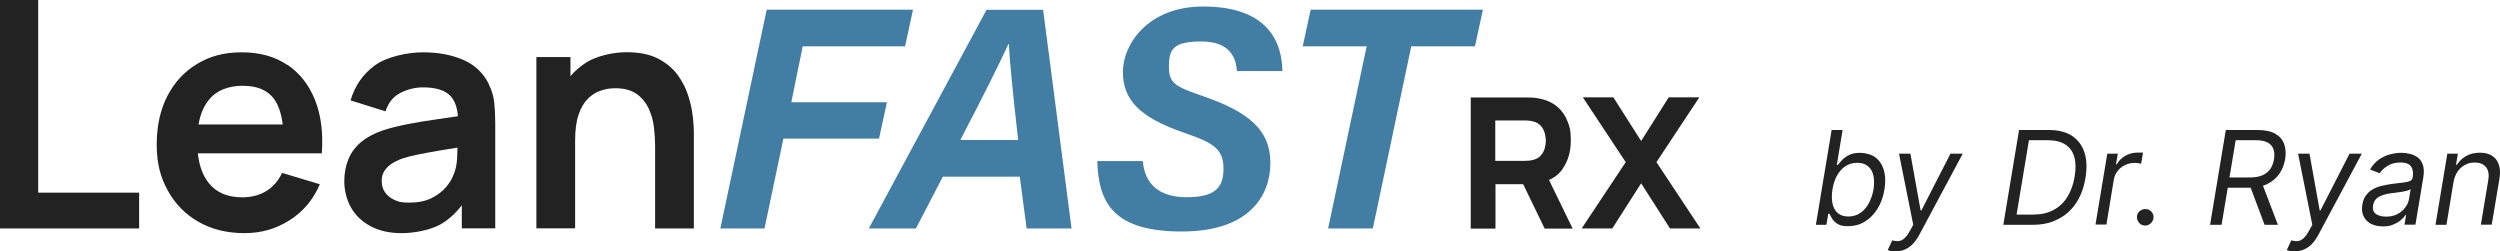<svg viewBox="0 0 2303.43 231.6" xmlns="http://www.w3.org/2000/svg" id="Capa_2"><defs><style>.cls-1{fill:#427da3;}.cls-2{fill:#222;}</style></defs><g id="Capa_1-2"><path d="M1673.1,207.1l14.5-87.3h10.1l-5.3,32.2h.8c.9-1.1,2.2-2.6,3.8-4.3,1.6-1.8,3.8-3.4,6.5-4.8s6.2-2.1,10.5-2.1,10.1,1.4,13.8,4.1c3.8,2.8,6.4,6.7,7.9,11.7,1.5,5.1,1.7,11,.6,17.9s-3.3,12.9-6.5,18-7.1,9-11.8,11.8c-4.6,2.8-9.7,4.1-15.1,4.1s-7.4-.7-9.8-2.1c-2.3-1.4-3.9-3-5-4.8s-1.9-3.3-2.4-4.5h-1.2l-1.7,10.1h-9.7ZM1688.4,174.4c-.8,4.9-.8,9.3,0,13.1.8,3.8,2.4,6.7,4.9,8.8,2.4,2.1,5.7,3.2,9.7,3.2s7.9-1.1,11.1-3.3,5.8-5.3,7.8-9c2-3.8,3.5-8,4.3-12.7.7-4.6.7-8.8,0-12.4-.8-3.7-2.4-6.7-4.9-8.8-2.4-2.2-5.8-3.3-10-3.3s-7.7,1-10.9,3.1c-3.1,2-5.7,4.9-7.8,8.6-1.9,3.5-3.4,7.8-4.2,12.7h0ZM1746.4,231.6c-1.7,0-3.2-.1-4.5-.4s-2.2-.5-2.6-.8l4.1-8.9c2.3.6,4.4.8,6.2.6,1.8-.2,3.6-1.1,5.2-2.7,1.7-1.5,3.4-3.9,5.2-7.2l2.8-5.1-13.1-65.5h10.5l9.4,52.3h.7l26.8-52.3h11.3l-40.1,74.9c-1.9,3.5-3.9,6.3-6.2,8.6-2.2,2.2-4.7,3.8-7.3,4.9-2.6,1.1-5.4,1.6-8.4,1.6ZM1873.1,207.1h-27.3l14.5-87.3h27.8c8.5,0,15.4,1.8,20.9,5.3,5.5,3.6,9.3,8.6,11.5,15.2s2.5,14.5,1,23.6c-1.5,9-4.3,16.7-8.6,23.1-4.2,6.4-9.7,11.4-16.5,14.8-6.6,3.6-14.4,5.3-23.3,5.3ZM1858,197.7h15.5c7.2,0,13.4-1.4,18.7-4.3,5.2-2.8,9.5-6.9,12.7-12.1,3.2-5.3,5.5-11.5,6.6-18.7,1.2-6.9,1.1-12.9-.3-17.9s-4.1-8.8-8.2-11.5-9.5-4-16.3-4h-17.3l-11.4,68.5h0ZM1930.7,207.1l10.9-65.5h9.7l-1.7,9.9h.7c1.7-3.2,4.3-5.9,7.8-7.9s7.2-3,11.1-3h5.3l-1.7,10.2c-.3,0-1.1-.2-2.3-.4-1.2-.2-2.5-.3-3.8-.3-3.2,0-6.1.7-8.8,2-2.7,1.3-5,3.1-6.8,5.5-1.8,2.3-3,4.9-3.5,7.9l-6.8,41.4h-10.1v.2ZM1976.6,207.8c-2.2,0-4-.7-5.4-2.2s-2.2-3.3-2.3-5.5c0-2.1.7-3.9,2.3-5.3,1.5-1.4,3.3-2.2,5.4-2.2s3.9.7,5.4,2.2,2.3,3.2,2.2,5.3c0,1.4-.4,2.7-1.1,3.9s-1.6,2.1-2.8,2.8c-1,.6-2.3,1-3.7,1h0ZM2036.3,207.1l14.5-87.3h29.5c6.8,0,12.2,1.2,16.2,3.5s6.7,5.5,8.1,9.5c1.4,4,1.7,8.6.9,13.8-.9,5.1-2.7,9.7-5.4,13.6-2.8,4-6.5,7.1-11.2,9.4s-10.5,3.4-17.2,3.4h-23.9l1.7-9.5h23.5c4.7,0,8.5-.7,11.6-2,3.1-1.4,5.4-3.3,7.2-5.8,1.7-2.5,2.8-5.5,3.4-9,.6-3.5.4-6.6-.5-9.2s-2.6-4.6-5.2-6.1c-2.6-1.4-6.3-2.2-11-2.2h-18.6l-13,77.9h-10.6ZM2083.8,167.9l15,39.2h-12.3l-14.7-39.2h12ZM2114.1,231.6c-1.7,0-3.2-.1-4.5-.4s-2.2-.5-2.6-.8l4.1-8.9c2.3.6,4.4.8,6.2.6s3.6-1.1,5.2-2.7c1.7-1.5,3.4-3.9,5.2-7.2l2.8-5.1-13.1-65.5h10.5l9.4,52.3h.7l26.8-52.3h11.3l-40.1,74.9c-1.9,3.5-3.9,6.3-6.2,8.6-2.2,2.2-4.7,3.8-7.3,4.9s-5.4,1.6-8.4,1.6h0ZM2195.6,208.6c-4.2,0-7.8-.8-10.9-2.3-3.1-1.6-5.4-3.9-6.9-6.9s-1.9-6.6-1.2-10.9c.6-3.8,1.9-6.8,3.8-9.1,1.9-2.4,4.1-4.2,6.8-5.5,2.7-1.4,5.6-2.4,8.7-3,3.1-.7,6.2-1.2,9.3-1.6,4-.5,7.3-.9,9.8-1.2s4.4-.8,5.7-1.4c1.3-.7,2.1-1.8,2.3-3.4v-.3c.7-4.2.1-7.4-1.7-9.8s-5-3.5-9.6-3.5-8.8,1.1-12,3.2-5.6,4.3-7.1,6.7l-8.9-3.4c2.3-4,5.1-7.1,8.3-9.3,3.2-2.2,6.6-3.8,10.2-4.7,3.5-.9,7-1.4,10.3-1.4s4.5.3,7.1.8,5.1,1.5,7.4,3c2.3,1.5,4.1,3.8,5.2,6.9,1.2,3.1,1.4,7.2.5,12.4l-7.2,43.1h-10.1l1.5-8.9h-.5c-.9,1.4-2.3,2.9-4.2,4.6-1.9,1.6-4.2,3-7,4.1-2.5,1.3-5.8,1.8-9.6,1.8h0ZM2198.5,199.6c4,0,7.4-.8,10.4-2.3,3-1.6,5.4-3.6,7.2-6.1,1.9-2.5,3-5.1,3.5-7.8l1.5-9.2c-.5.5-1.5,1-3,1.4s-3.2.8-5.1,1.1c-1.9.3-3.7.5-5.5.8-1.8.2-3.2.4-4.3.5-2.7.3-5.2.9-7.6,1.7-2.4.7-4.4,1.9-6.1,3.4-1.6,1.5-2.6,3.5-3,6.1-.6,3.5.2,6.1,2.5,7.9,2.3,1.6,5.5,2.5,9.5,2.5h0ZM2260.6,167.7l-6.5,39.4h-10.1l10.9-65.5h9.7l-1.7,10.2h.9c2-3.3,4.8-6,8.3-8s7.7-3.1,12.7-3.1,8.1.9,11.1,2.7c3,1.8,5.2,4.5,6.4,8.2,1.3,3.6,1.5,8.2.5,13.8l-7,41.6h-10l6.8-40.9c.9-5.1.2-9.1-2-12s-5.6-4.3-10.3-4.3-6.2.7-9,2.1c-2.7,1.4-5,3.4-6.9,6.1-1.8,2.7-3.1,5.9-3.8,9.7h0Z" class="cls-2"></path><polygon points="35.2 0 0 0 0 210.5 128.2 210.5 128.2 177.5 35.2 177.5 35.2 0" class="cls-2"></polygon><path d="M264.5,59.7c-11.4-7.7-25.4-11.5-41.7-11.5s-29.1,3.5-40.9,10.5-21,16.9-27.6,29.6c-6.6,12.7-9.9,27.7-9.9,44.9s3.4,30.1,10.2,42.4,16.2,21.9,28.3,28.8,26.1,10.4,42.1,10.4,29.1-3.9,41.7-11.8,21.9-19,28-33.2l-34.8-10.5c-3.4,7.3-8.3,12.9-14.5,16.7-6.3,3.9-13.8,5.8-22.4,5.8-13.4,0-23.7-4.4-30.7-13.2-5.5-6.9-8.8-16-10-27.3h114.2c1.4-18.9-.7-35.3-6.3-49.3-5.6-13.9-14.1-24.7-25.5-32.4l-.2.1ZM224.2,79.1c12.8,0,22.1,3.9,28.1,11.8,4.2,5.6,6.9,13.6,8.2,23.8h-77.6c1.6-9.1,4.7-16.6,9.2-22.3,7-8.9,17.7-13.4,32.2-13.4l-.1.1Z" class="cls-2"></path><path d="M450.5,77.6c-5.2-10.4-13.1-17.9-23.8-22.5-10.7-4.6-23-6.9-37-6.9s-33.4,4-44.4,12.1-18.4,18.8-22.3,32.2l32.2,10.1c2.6-8.1,7.3-13.8,13.9-17.1s13.5-5,20.6-5c11.8,0,20.2,2.6,25.1,7.7,4.1,4.3,6.5,10.6,7.1,18.9-6.4.9-12.6,1.8-18.6,2.7-10,1.4-19.2,2.9-27.8,4.6-8.5,1.7-16,3.5-22.3,5.6-8.4,2.8-15.2,6.5-20.5,10.9s-9.2,9.7-11.7,15.8c-2.5,6.1-3.8,12.9-3.8,20.5s2,16.6,6.1,23.8c4,7.2,10,13,17.9,17.3s17.5,6.5,28.9,6.5,26.1-2.7,35.6-8c7.3-4.1,13.9-10,19.8-17.7v21.3h30.8v-96.9c0-6.8-.3-13.1-.9-18.9s-2.3-11.5-5.1-17h.2ZM418,160.6c-1.2,3.6-3.4,7.5-6.8,11.5-3.4,4.1-7.9,7.6-13.5,10.4-5.7,2.8-12.5,4.2-20.5,4.2s-10.2-.9-14-2.6c-3.8-1.8-6.6-4.1-8.6-7.1s-2.9-6.4-2.9-10.3.8-6.4,2.3-8.9,3.7-4.8,6.5-6.7c2.8-1.9,6.3-3.7,10.4-5.1,4.2-1.4,9-2.6,14.5-3.7s12-2.3,19.6-3.6c4.8-.8,10.4-1.7,16.5-2.7,0,2.7-.2,5.7-.3,9.2-.2,5.8-1.3,10.9-3.1,15.4h-.1Z" class="cls-2"></path><path d="M638.3,107.5c-.6-6.1-2-12.5-4.2-19.4-2.1-6.8-5.5-13.3-9.9-19.3-4.5-6-10.5-11-18.1-14.9s-17.2-5.8-28.9-5.8-27.3,3.2-37.4,9.7c-5.4,3.5-10.2,7.6-14.2,12.4v-17.6h-31.4v157.8h35.7v-81.1c0-9.6,1.1-17.6,3.2-23.7,2.1-6.2,5-11.1,8.5-14.6s7.5-6.1,11.9-7.5c4.4-1.5,8.8-2.2,13.3-2.2,8.4,0,15,1.8,20,5.4,4.9,3.6,8.6,8.2,11.1,13.8,2.5,5.6,4.1,11.4,4.7,17.5.7,6,1,11.5,1,16.5v76h35.7v-88.1c0-3.8-.3-8.7-.9-14.8l-.1-.1Z" class="cls-2"></path><path d="M706.5,8.9h134.7l-7.3,33.8h-94.3l-10.5,51.5h88.1l-7.3,33.5h-88.1l-17.4,82.8h-40.7l42.7-201.5.1-.1Z" class="cls-1"></path><path d="M868.7,162.8l-24.8,47.7h-43.4L909,9h52.1l26.2,201.5h-41.4l-6.3-47.7h-71,.1ZM938.1,129c-4.7-41.6-7.6-70.2-8.6-88.5h-.3c-9.3,20.1-25.6,52.5-44.4,88.5h53.3Z" class="cls-1"></path><path d="M1053,148.6c1.6,20.3,14.5,33.1,40.1,33.1s34.2-8,34.2-26.4-9.8-23.9-36.6-33.1c-41-14.1-56.1-30.5-56.1-55.9s22.9-60.3,74-60.3,72.2,24.1,73,59.5h-41.9c-.9-12.2-6.3-27.3-32.9-27.3s-29.8,7.8-29.8,23.4,6.4,18.3,32.3,27.3c40.9,14.3,61.2,30.7,61.2,61.1s-19.5,63.3-81.6,63.3-76.8-25.5-77.9-64.9h41.9l.1.2Z" class="cls-1"></path><path d="M1259.2,42.7h-58.9l7.3-33.8h158.7l-7.3,33.8h-58.7l-35.4,167.8h-41.2l35.5-167.8Z" class="cls-1"></path><path d="M1439.7,155.6c5-7.2,7.6-15.8,7.6-26s-1.1-12.9-3.3-18.4c-2.2-5.5-5.6-10.1-10.2-13.7s-10.5-6-17.7-7.1c-1.6-.3-3.3-.5-5.3-.5s-3.6-.1-4.7-.1h-51v120.8h22.8v-40.9h25.5l19.8,40.9h25.8l-21.8-44.8c5.3-2.3,9.5-5.7,12.6-10.2h-.1ZM1377.7,111h27.2c1.2,0,2.5,0,3.9.2,1.4.1,2.7.3,3.9.7,3.1.8,5.5,2.3,7.1,4.2,1.7,2,2.8,4.2,3.5,6.6.6,2.4,1,4.7,1,6.9s-.3,4.5-1,6.9c-.6,2.4-1.8,4.6-3.5,6.6s-4.1,3.4-7.1,4.2c-1.2.3-2.5.6-3.9.7s-2.7.2-3.9.2h-27.2v-37.3.1Z" class="cls-2"></path><polygon points="1526.2 149.4 1565.7 89.7 1537.5 89.7 1512.1 129.9 1486.5 89.7 1458.4 89.7 1497.9 149.4 1457.3 210.5 1485.5 210.5 1512.1 168.9 1538.7 210.5 1566.7 210.5 1526.2 149.4" class="cls-2"></polygon></g></svg>